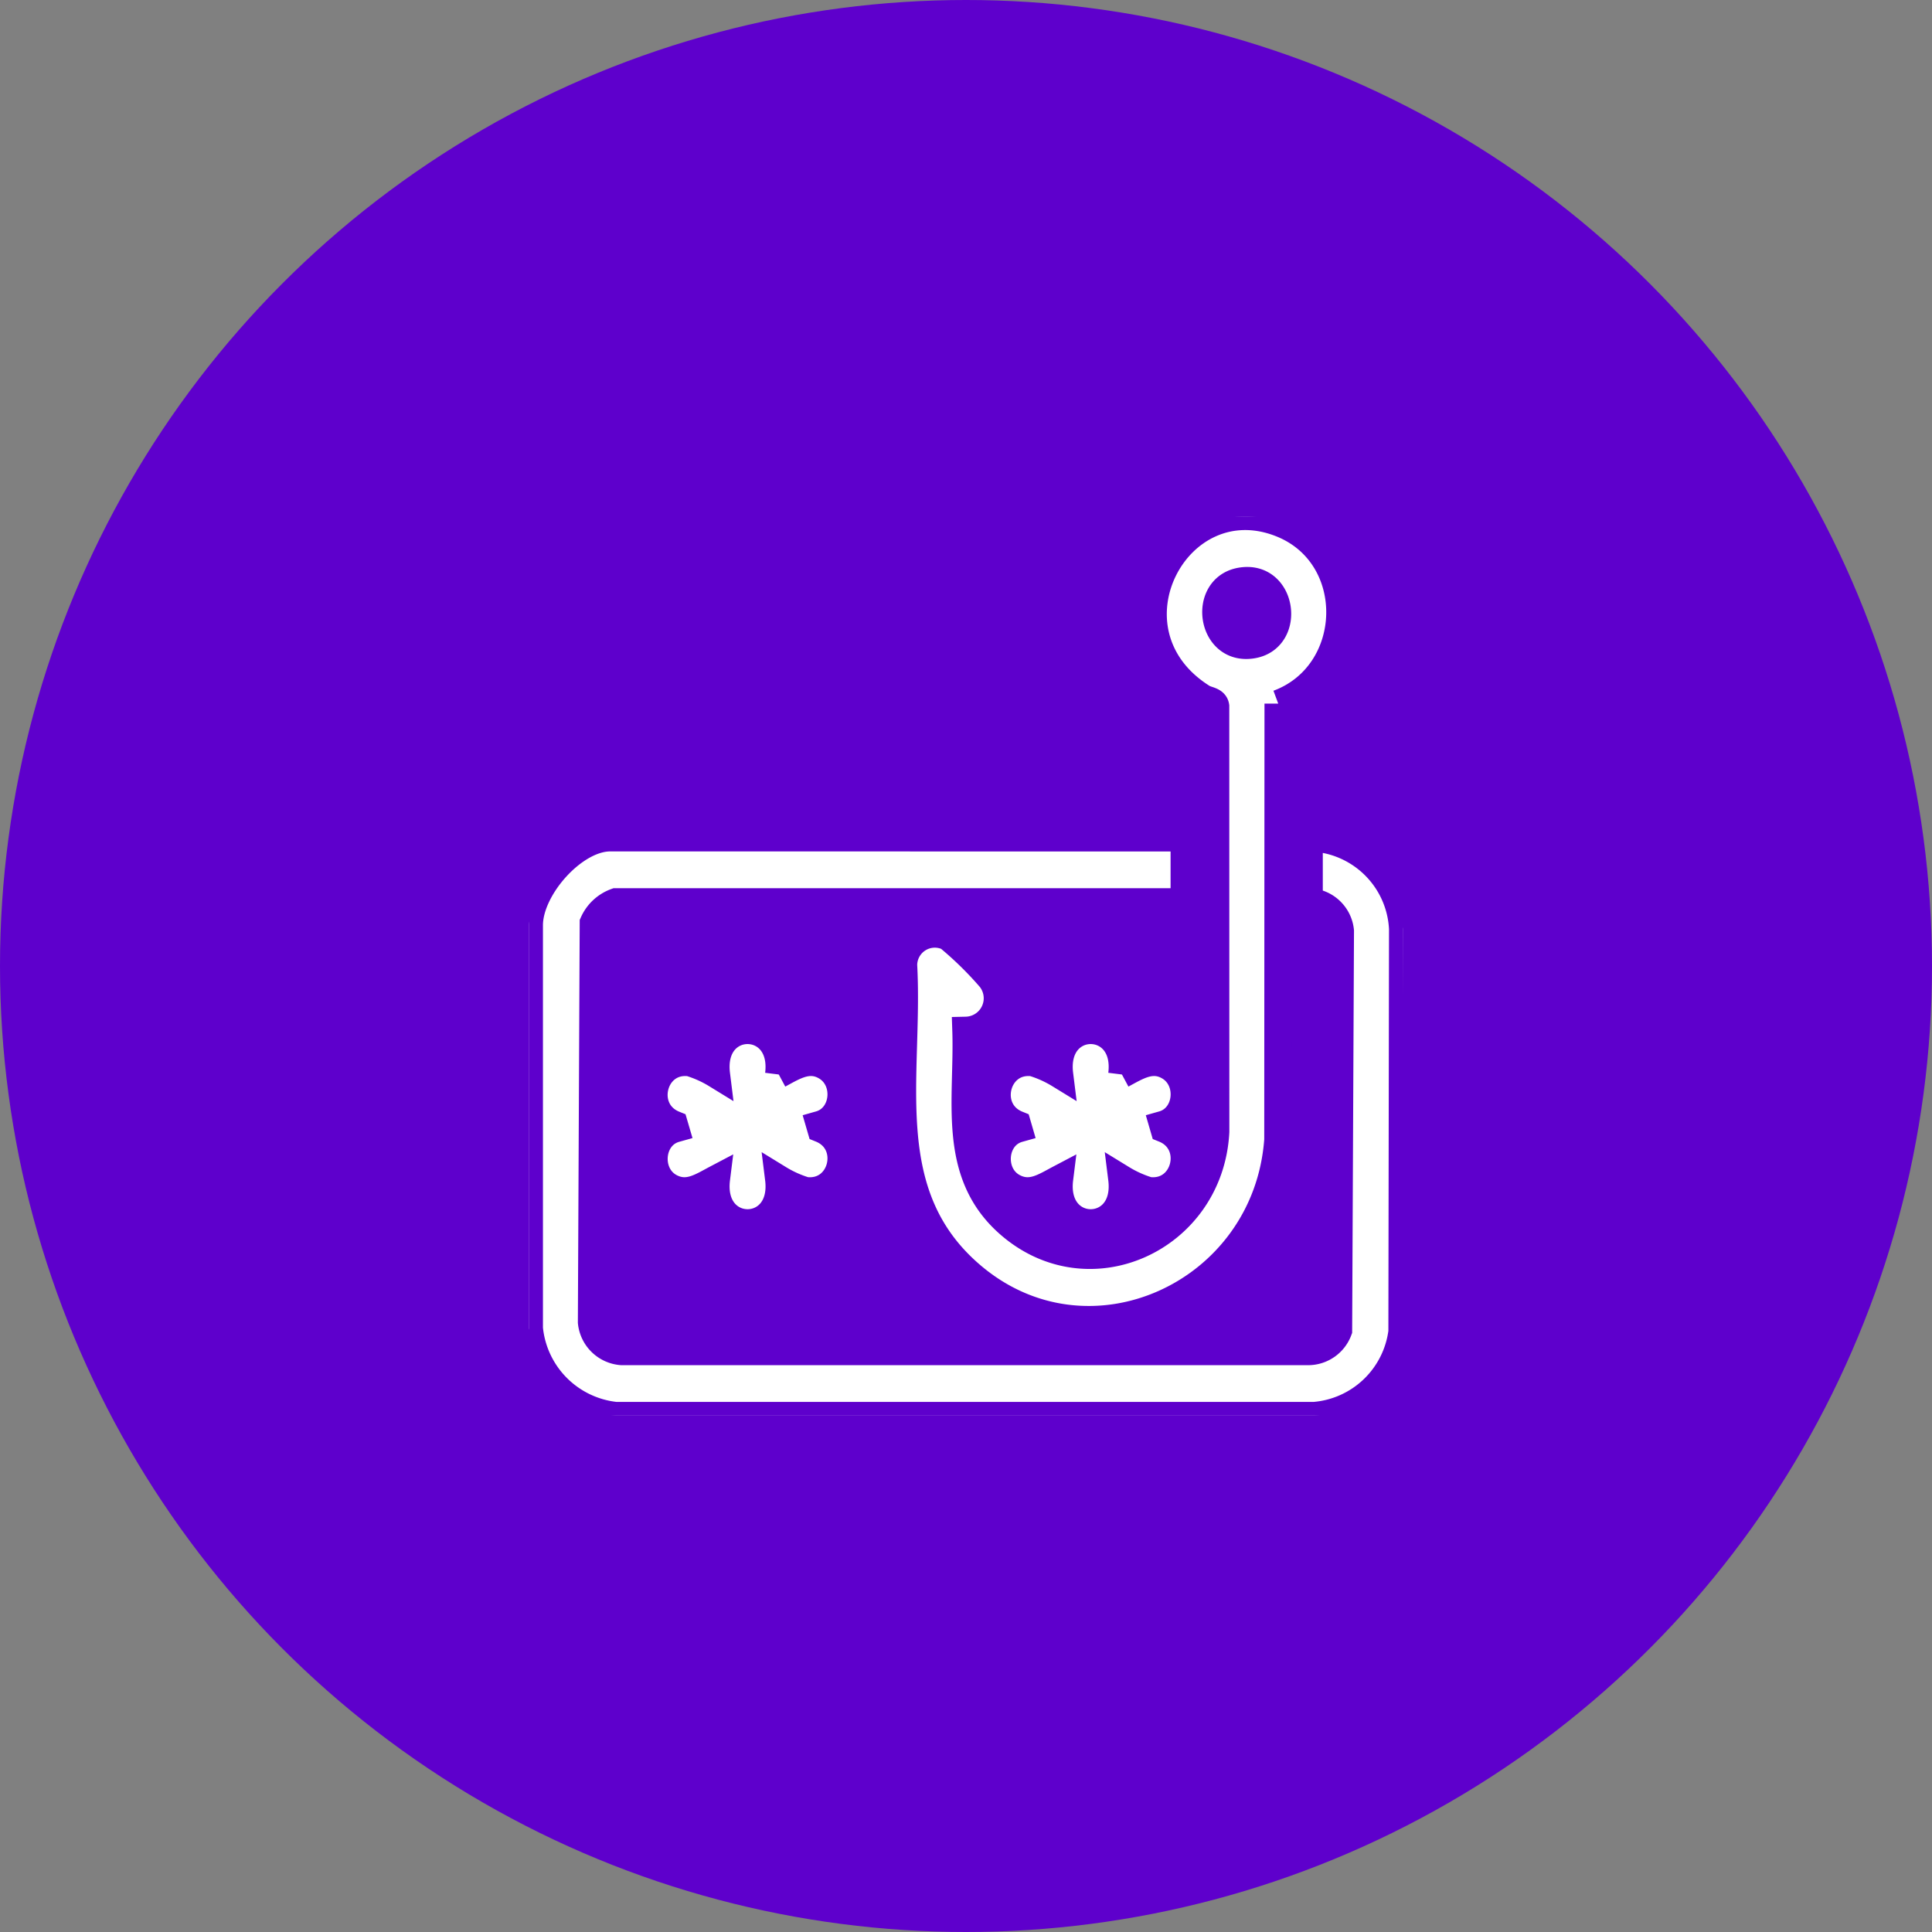 <svg id="Grupo_251351" data-name="Grupo 251351" xmlns="http://www.w3.org/2000/svg" xmlns:xlink="http://www.w3.org/1999/xlink" width="211" height="211" viewBox="0 0 211 211">
  <rect x="0" y="0" width="211" height="211" fill="#808080" stroke="none"/>
  <defs>
    <clipPath id="clip-path">
      <rect id="Rectángulo_91466" data-name="Rectángulo 91466" width="95.405" height="98.219" fill="#fff" stroke="#5e00cc" stroke-width="3"/>
    </clipPath>
  </defs>
  <circle id="Elipse_4" data-name="Elipse 4" cx="105.5" cy="105.5" r="105.5" fill="#5e00cc"/>
  <g id="Grupo_269989" data-name="Grupo 269989" transform="translate(57.797 56.391)">
    <g id="Grupo_269989-2" data-name="Grupo 269989" clip-path="url(#clip-path)">
      <path id="Trazado_529478" data-name="Trazado 529478" d="M71.546,79.968V86.98H9.473a4.29,4.29,0,0,0-2.459,2.29l-.2,43.617a3.564,3.564,0,0,0,3.292,3.186H85.077a3.534,3.534,0,0,0,3.3-2.3l.2-43.617a3.531,3.531,0,0,0-3.407-3.177V79.968a10.446,10.446,0,0,1,10.231,9.96l-.069,43.993a10.522,10.522,0,0,1-9.62,9.165l-76.252,0A10.617,10.617,0,0,1,0,133.541V89.5c.027-4.093,4.892-9.536,8.834-9.536Z" transform="translate(0 -44.868)" fill="#fff" stroke="#5e00cc" stroke-width="3"/>
      <path id="Trazado_529479" data-name="Trazado 529479" d="M136.627,20.454,136.6,68.088c-1.216,16.888-20.678,25.828-33.541,14.776-10.363-8.9-6.7-21.627-7.361-33.858a3.425,3.425,0,0,1,4.908-3.061,38.309,38.309,0,0,1,4.583,4.488,3.513,3.513,0,0,1-2.658,5.712c.255,7.542-1.637,15.448,4.575,21.021,8.761,7.859,22.065,1.748,22.683-9.953l-.008-46.469c-.1-.644-.9-.614-1.427-.942-11.454-7.18-2.816-23.63,8.661-18.992,8.725,3.526,8.344,16.4-.387,19.643M132.489,7.1c-4.2.777-3.205,7.76,1.392,6.909,4.2-.777,3.205-7.76-1.392-6.909" transform="translate(-54.825 0)" fill="#fff" stroke="#5e00cc" stroke-width="3"/>
      <path id="Trazado_529480" data-name="Trazado 529480" d="M45.573,132.712c1.678-.9,3.3-1.976,5.183-.844,2.472,1.484,2.068,5.537-.713,6.325l.131.45c3.787,1.525,2.4,7.273-1.709,6.76a12.4,12.4,0,0,1-2.892-1.3c.8,6.433-7.618,6.429-6.819,0-1.655.871-3.154,1.923-5.044.92-2.6-1.382-2.276-5.6.574-6.4l-.132-.45c-3.787-1.525-2.4-7.273,1.709-6.76a12.4,12.4,0,0,1,2.893,1.3c-.8-6.433,7.618-6.429,6.819,0" transform="translate(-18.317 -71.755)" fill="#fff" stroke="#5e00cc" stroke-width="3"/>
      <path id="Trazado_529481" data-name="Trazado 529481" d="M133.462,132.712c1.679-.9,3.3-1.976,5.183-.844,2.472,1.484,2.068,5.537-.713,6.325l.131.45c3.787,1.525,2.4,7.273-1.709,6.76a12.41,12.41,0,0,1-2.893-1.3c.8,6.433-7.618,6.429-6.819,0-1.655.871-3.154,1.923-5.045.92-2.6-1.382-2.276-5.6.574-6.4l-.131-.45c-3.787-1.525-2.4-7.273,1.709-6.76a12.41,12.41,0,0,1,2.893,1.3c-.8-6.433,7.618-6.429,6.819,0" transform="translate(-68.729 -71.755)" fill="#fff" stroke="#5e00cc" stroke-width="3"/>
    </g>
  </g>
</svg>
